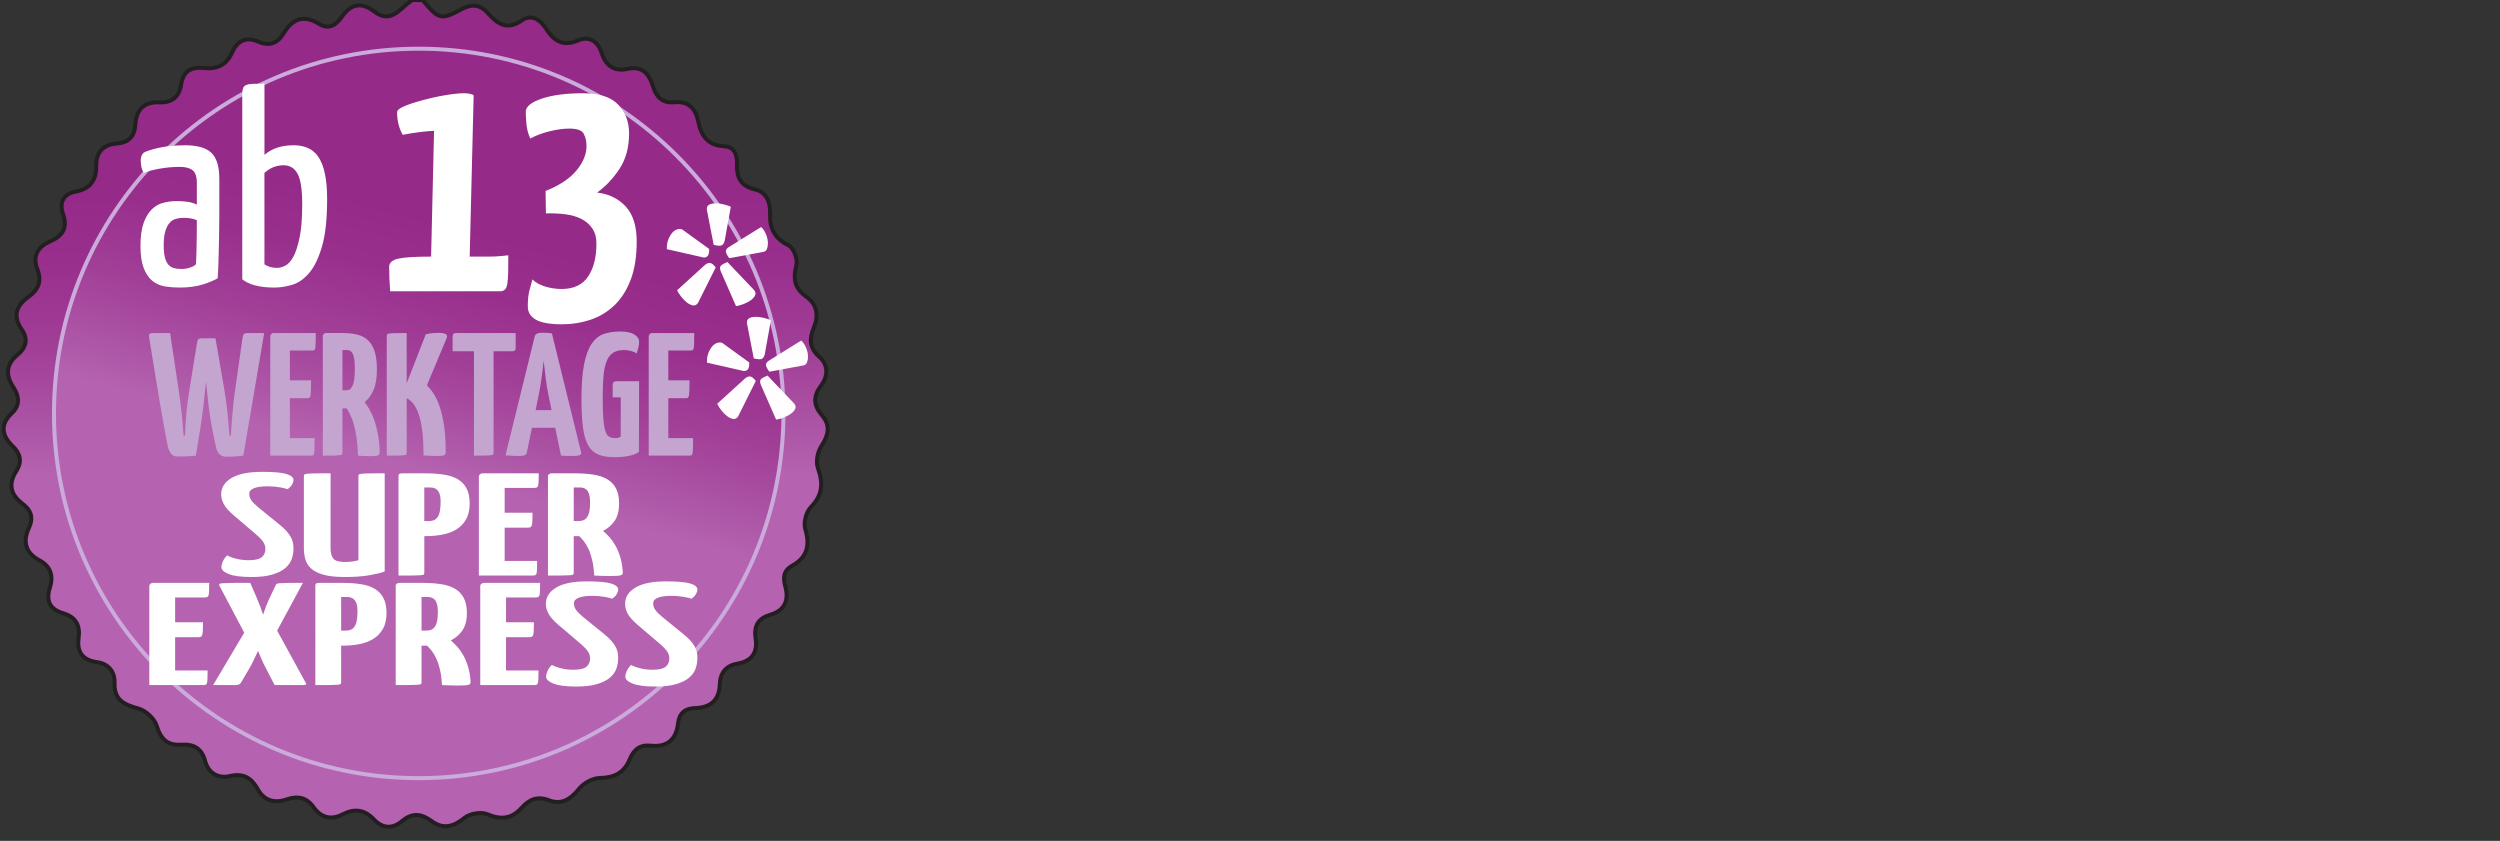<?xml version="1.0" encoding="utf-8"?>
<!-- Generator: Adobe Illustrator 16.0.3, SVG Export Plug-In . SVG Version: 6.00 Build 0)  -->
<!DOCTYPE svg PUBLIC "-//W3C//DTD SVG 1.1//EN" "http://www.w3.org/Graphics/SVG/1.1/DTD/svg11.dtd">
<svg version="1.1" id="Layer_1" xmlns="http://www.w3.org/2000/svg" xmlns:xlink="http://www.w3.org/1999/xlink" x="0px" y="0px"
	 width="311.809px" height="104.879px" viewBox="0 0 311.809 104.879" enable-background="new 0 0 311.809 104.879"
	 xml:space="preserve">
<rect x="0" y="0" width="311.809" height="104.879" fill="#333333" stroke="none"/>
<linearGradient id="SVGID_1_" gradientUnits="userSpaceOnUse" x1="193" y1="-1332.158" x2="193" y2="-1398.027" gradientTransform="matrix(1.565 0 0 -1.565 -250.274 -2085.321)">
	<stop  offset="0.242" style="stop-color:#962A89"/>
	<stop  offset="0.324" style="stop-color:#992F8D"/>
	<stop  offset="0.427" style="stop-color:#A13F97"/>
	<stop  offset="0.542" style="stop-color:#AF59A9"/>
	<stop  offset="0.581" style="stop-color:#B563B0"/>
</linearGradient>
<path fill="url(#SVGID_1_)" stroke="#231F20" stroke-width="0.5" stroke-miterlimit="10" d="M52.709,0.009
	c2.006,2.438,2.307,2.523,4.828,1.151c1.246-0.678,2.307-0.645,3.31,0.473c1.16,1.298,2.362,2.23,4.233,0.916
	c1.128-0.791,2.231-0.194,2.958,0.939c0.979,1.534,2.079,2.408,4.084,1.545c1.278-0.548,2.404,0.03,2.885,1.5
	c0.511,1.567,1.517,2.448,3.255,2.06c1.841-0.412,2.695,0.617,3.164,2.14c0.416,1.354,1.189,2.168,2.668,2.021
	c1.819-0.178,2.682,0.841,2.998,2.416c0.369,1.826,1.209,2.963,3.237,3.074c1.278,0.068,1.636,1.07,1.591,2.226
	c-0.063,1.618,0.428,2.739,2.224,3.151c1.505,0.344,1.95,1.651,1.903,3.051c-0.063,1.841,0.558,3.072,2.316,3.936
	c0.613,0.299,1.158,1.746,0.965,2.469c-0.451,1.698-0.224,2.891,1.232,3.928c1.367,0.972,1.571,2.373,0.945,3.854
	c-0.598,1.415-0.568,2.55,0.704,3.67c1.135,1.001,1.064,2.408,0.197,3.556c-1.007,1.332-0.956,2.487,0.089,3.689
	c1.158,1.334,0.816,2.526-0.073,3.905c-0.462,0.717-0.686,1.932-0.408,2.707c0.671,1.889,0.587,3.361-0.893,4.879
	c-0.584,0.596-0.922,1.932-0.685,2.723c0.619,2.041,0.221,3.529-1.608,4.555c-1.152,0.646-1.179,1.521-0.88,2.625
	c0.47,1.727-0.082,2.977-1.874,3.506c-1.503,0.445-2.08,1.387-1.835,2.945c0.266,1.682-0.406,2.816-2.166,3.129
	c-1.504,0.268-2.251,1.105-2.306,2.664c-0.067,1.904-1.161,2.846-3.038,2.902c-1.293,0.037-2.027,0.615-2.172,1.963
	c-0.219,1.99-1.396,2.936-3.373,2.727c-1.414-0.148-2.158,0.514-2.662,1.732c-0.68,1.645-1.906,2.279-3.734,2.301
	c-0.887,0.012-2.023,0.658-2.597,1.377c-1.036,1.291-2.173,1.996-3.714,1.404c-1.489-0.57-2.479-0.105-3.444,0.963
	c-1.206,1.336-2.544,1.512-4.269,0.77c-0.771-0.332-2.191-0.072-2.867,0.479c-1.387,1.133-2.662,1.412-4.077,0.375
	c-1.288-0.943-2.415-1.07-3.697,0.02c-1.163,0.988-2.419,0.914-3.487-0.221c-1.156-1.227-2.422-1.404-3.896-0.635
	c-1.438,0.75-2.695,0.414-3.615-0.869c-0.912-1.275-1.994-1.465-3.415-0.98c-1.452,0.494-2.763,0.15-3.544-1.256
	c-0.803-1.439-1.791-2.066-3.525-1.664c-1.422,0.328-2.651-0.381-3.04-1.83c-0.444-1.662-1.446-2.189-3.024-2.088
	c-1.707,0.113-2.529-0.701-3.041-2.371c-0.273-0.891-1.371-1.895-2.289-2.141c-1.8-0.49-3.033-1.078-2.961-3.217
	c0.049-1.416-0.801-2.373-2.192-2.568c-1.829-0.254-2.522-1.295-2.293-2.98c0.224-1.641-0.375-2.662-1.933-3.119
	c-1.651-0.488-2.168-1.564-1.656-3.152c0.493-1.535,0.097-2.711-1.332-3.471c-1.739-0.928-2.047-2.363-1.284-3.996
	c0.622-1.33,0.26-2.244-0.784-3.035c-1.511-1.143-1.816-2.461-0.767-4.1c0.733-1.143,0.509-2.148-0.49-3.115
	c-1.324-1.285-1.58-2.677-0.074-4.085c1.032-0.965,0.927-2.102,0.219-3.177c-1.028-1.561-0.991-2.89,0.526-4.142
	c1.011-0.834,1.326-1.904,0.495-3.094c-1.127-1.612-0.758-2.958,0.772-4.047c1.274-0.906,1.769-1.955,1.149-3.532
	c-0.593-1.513,0.023-2.726,1.484-3.364c1.626-0.711,2.375-1.643,1.719-3.523c-0.462-1.328,0.016-2.457,1.597-2.754
	c1.766-0.33,2.583-1.389,2.552-3.17c-0.033-1.745,0.885-2.705,2.584-2.83c1.52-0.112,2.21-0.925,2.303-2.36
	c0.12-1.919,1.098-2.856,3.049-2.772c1.563,0.066,2.447-0.742,2.669-2.259c0.239-1.639,1.271-2.18,2.772-2.022
	c1.697,0.18,2.883-0.344,3.611-2.011c0.594-1.359,1.729-1.943,3.211-1.281c1.375,0.615,2.424,0.219,3.16-1.003
	c1.117-1.855,2.518-2.401,4.45-1.199c1.22,0.759,2.099,0.13,2.794-0.847c1.166-1.636,2.408-1.981,4.133-0.668
	C48.873,3.104,49.99,0.842,51.467,0C51.883,0.009,52.295,0.009,52.709,0.009L52.709,0.009z M51.994,6.88
	C26.893,6.886,7.173,26.874,6.975,51.574C6.768,77.264,27.58,96.372,51.109,96.624c23.851,0.256,45.475-17.25,45.565-45.049
	C96.76,26.998,76.699,6.928,51.994,6.88z"/>
<linearGradient id="SVGID_2_" gradientUnits="userSpaceOnUse" x1="200.765" y1="-1337.022" x2="185.718" y2="-1393.176" gradientTransform="matrix(1.565 0 0 -1.565 -250.274 -2085.321)">
	<stop  offset="0.242" style="stop-color:#962A89"/>
	<stop  offset="0.324" style="stop-color:#992F8D"/>
	<stop  offset="0.427" style="stop-color:#A13F97"/>
	<stop  offset="0.542" style="stop-color:#AF59A9"/>
	<stop  offset="0.581" style="stop-color:#B563B0"/>
</linearGradient>
<circle fill="url(#SVGID_2_)" stroke="#CAABDB" stroke-width="0.5" stroke-miterlimit="10" cx="52.223" cy="51.564" r="45.491"/>
<path fill="none" d="M47.756,6.072h48.612v44.417H47.756V6.072z"/>
<g>
	<path fill="#FFFFFF" d="M50.226,16.817c-0.466-0.824-0.7-1.771-0.7-2.842c0-0.164,0.158-0.336,0.473-0.515
		c0.316-0.179,0.723-0.351,1.215-0.515c0.494-0.165,1.051-0.329,1.668-0.494c0.616-0.164,1.234-0.31,1.854-0.432
		c0.616-0.124,1.207-0.221,1.769-0.29c0.56-0.067,1.021-0.102,1.378-0.102c0.191,0,0.411,0.02,0.656,0.063
		c0.25,0.041,0.426,0.103,0.537,0.185l-0.494,20.13h2.306c0.299,0,0.61-0.006,0.925-0.02c0.316-0.015,0.582-0.035,0.803-0.063
		c0.275-0.027,0.536-0.055,0.783-0.082c0,0.88-0.008,1.604-0.02,2.182c-0.018,0.578-0.049,1.039-0.105,1.38
		c-0.055,0.345-0.16,0.583-0.309,0.72c-0.152,0.138-0.35,0.205-0.596,0.205H48.664c-0.084-1.014-0.125-2.03-0.125-3.046
		c0-0.521,0.393-0.866,1.174-1.03c0.782-0.164,2.133-0.247,4.055-0.247l0.37-15.685c-0.55,0.025-1.057,0.068-1.523,0.123
		c-0.466,0.057-0.878,0.109-1.233,0.166C50.965,16.691,50.581,16.763,50.226,16.817L50.226,16.817z M74.471,24.019
		c1.455,0.165,2.642,0.742,3.563,1.729c0.918,0.988,1.377,2.443,1.377,4.364c0,1.868-0.247,3.452-0.74,4.756
		c-0.494,1.304-1.166,2.366-2.018,3.19c-0.85,0.824-1.848,1.428-2.984,1.813c-1.139,0.383-2.34,0.576-3.602,0.576
		c-1.482,0-2.561-0.193-3.23-0.576c-0.675-0.385-1.008-0.935-1.008-1.646c0-0.797,0.066-1.463,0.203-1.998
		c0.138-0.535,0.262-0.994,0.371-1.379c0.383,0.385,0.914,0.68,1.586,0.887c0.673,0.205,1.365,0.308,2.078,0.308
		c1.48,0,2.575-0.515,3.273-1.544c0.699-1.029,1.049-2.408,1.049-4.137c0-0.742-0.17-1.366-0.516-1.873
		c-0.344-0.508-0.803-0.905-1.379-1.193s-1.248-0.48-2.016-0.578c-0.768-0.096-1.565-0.129-2.389-0.102l-0.041-2.801
		c1.729-0.686,3.012-1.537,3.848-2.551c0.838-1.015,1.258-2.03,1.258-3.047c0-0.602-0.117-1.117-0.354-1.543
		c-0.229-0.426-0.826-0.639-1.79-0.639c-0.714,0-1.523,0.109-2.43,0.328c-0.906,0.221-1.716,0.521-2.428,0.906v0.041
		c-0.275-0.603-0.438-1.227-0.495-1.873c-0.055-0.646-0.081-1.145-0.081-1.502c0-0.631,0.659-1.174,1.976-1.626
		c1.316-0.454,3.047-0.679,5.188-0.679c2.03,0,3.489,0.48,4.383,1.44c0.891,0.961,1.339,2.142,1.339,3.541
		c0,1.756-0.399,3.238-1.192,4.443C76.471,22.265,75.539,23.252,74.471,24.019L74.471,24.019z"/>
</g>
<path fill="none" d="M47.821,8.326h48.611v44.417H47.821V8.326z"/>
<g>
	<path fill="none" d="M18.462,40.775h71.013V61.1H18.462V40.775z"/>
	<g>
		<path fill="#C3A5D0" d="M18.614,42.174c-0.042-0.247-0.036-0.414,0.021-0.503c0.059-0.088,0.231-0.131,0.523-0.131h2.057
			l1.07,7.121c0.161,1.092,0.291,2.129,0.393,3.111c0.103,0.982,0.174,1.839,0.22,2.566h0.174c0.029-1.004,0.093-1.984,0.187-2.937
			c0.097-0.953,0.215-1.867,0.358-2.742l0.94-5.811c0.029-0.23,0.076-0.4,0.144-0.501c0.064-0.101,0.214-0.153,0.447-0.153h1.727
			l1.113,6.467c0.188,1.092,0.328,2.129,0.416,3.111c0.088,0.98,0.161,1.837,0.219,2.564h0.174c0.017-0.391,0.039-0.824,0.077-1.299
			c0.036-0.472,0.077-0.955,0.12-1.453c0.043-0.492,0.092-0.988,0.143-1.484c0.052-0.494,0.111-0.975,0.187-1.439l0.916-6.467
			c0.029-0.232,0.082-0.4,0.153-0.502c0.073-0.102,0.22-0.152,0.438-0.152h2.12l-2.601,15.289c-0.246,0.029-0.454,0.049-0.623,0.064
			c-0.166,0.016-0.321,0.031-0.469,0.045c-0.146,0.018-0.298,0.021-0.459,0.021h-0.59c-0.377,0-0.67-0.117-0.874-0.359
			c-0.205-0.24-0.351-0.578-0.437-1.014l-0.48-2.361c-0.074-0.39-0.146-0.82-0.219-1.287c-0.076-0.465-0.141-0.943-0.197-1.441
			c-0.059-0.496-0.113-0.988-0.163-1.484c-0.052-0.494-0.099-0.959-0.143-1.396c-0.044,0.438-0.093,0.902-0.144,1.396
			c-0.05,0.496-0.104,0.99-0.163,1.484c-0.058,0.496-0.119,0.979-0.185,1.441c-0.067,0.467-0.128,0.896-0.188,1.287l-0.59,3.605
			c-0.219,0.027-0.412,0.045-0.578,0.055c-0.167,0.006-0.339,0.016-0.513,0.033c-0.175,0.012-0.36,0.018-0.558,0.018H22.09
			c-0.334,0-0.596-0.131-0.785-0.391c-0.188-0.264-0.319-0.584-0.393-0.959c-0.09-0.439-0.189-0.969-0.306-1.598
			c-0.117-0.623-0.236-1.289-0.36-1.996c-0.123-0.705-0.252-1.441-0.382-2.205c-0.132-0.766-0.255-1.51-0.37-2.238
			C19.21,45.845,18.921,44.052,18.614,42.174L18.614,42.174z M39.237,54.643c0,0.512-0.004,0.912-0.013,1.203
			c-0.007,0.291-0.021,0.51-0.043,0.654c-0.02,0.145-0.064,0.234-0.131,0.271c-0.065,0.037-0.147,0.055-0.251,0.055h-5.091V41.976
			c0-0.086,0.023-0.159,0.066-0.219c0.028-0.059,0.067-0.107,0.12-0.153c0.05-0.044,0.135-0.065,0.251-0.065h5.243
			c0,0.494-0.006,0.885-0.014,1.17c-0.006,0.283-0.021,0.5-0.041,0.654c-0.021,0.152-0.066,0.252-0.133,0.293
			c-0.064,0.043-0.148,0.066-0.25,0.066h-2.794v3.713h2.642c0,0.467-0.003,0.84-0.011,1.125s-0.023,0.512-0.044,0.68
			c-0.022,0.164-0.063,0.279-0.119,0.338c-0.06,0.059-0.14,0.088-0.241,0.088h-2.227v4.98L39.237,54.643L39.237,54.643
			L39.237,54.643z M42.751,41.54c0.687,0,1.292,0.064,1.824,0.197c0.531,0.131,0.975,0.367,1.334,0.711
			c0.355,0.34,0.629,0.803,0.818,1.387c0.188,0.584,0.282,1.317,0.282,2.206c0,1.092-0.143,1.96-0.424,2.609
			c-0.285,0.648-0.652,1.146-1.104,1.498c0.174,0.23,0.366,0.527,0.579,0.885c0.211,0.355,0.407,0.785,0.59,1.287
			c0.182,0.502,0.339,1.087,0.47,1.757c0.13,0.67,0.211,1.428,0.239,2.27c0,0.104-0.012,0.191-0.032,0.268
			c-0.022,0.068-0.077,0.127-0.163,0.17c-0.087,0.043-0.214,0.072-0.382,0.09c-0.166,0.016-0.396,0.018-0.688,0.018
			c-0.424,0-0.9-0.018-1.44-0.063c-0.029-0.848-0.091-1.594-0.187-2.252c-0.095-0.654-0.213-1.215-0.35-1.689
			c-0.139-0.475-0.289-0.869-0.448-1.189s-0.306-0.576-0.437-0.766h-0.524v5.457c0,0.117-0.015,0.205-0.042,0.266
			c-0.031,0.057-0.121,0.098-0.274,0.117c-0.152,0.021-0.396,0.035-0.731,0.047c-0.335,0.006-0.802,0.01-1.397,0.01V41.975
			c-0.016-0.086,0-0.16,0.043-0.22c0.058-0.143,0.188-0.219,0.394-0.219h2.051V41.54L42.751,41.54z M44.259,45.91
			c0-0.787-0.076-1.357-0.229-1.715c-0.153-0.358-0.397-0.534-0.732-0.534h-0.59v5.021h0.438c0.174,0,0.326-0.033,0.458-0.107
			c0.132-0.072,0.247-0.215,0.352-0.426c0.104-0.211,0.178-0.494,0.229-0.851C44.235,46.939,44.259,46.476,44.259,45.91z
			 M48.237,41.976c0-0.102,0.014-0.186,0.042-0.252c0.029-0.064,0.12-0.107,0.273-0.13c0.152-0.022,0.396-0.036,0.73-0.044
			c0.336-0.008,0.814-0.012,1.442-0.012v6.27l2.382-6.115c0.293-0.072,0.573-0.121,0.854-0.143c0.275-0.021,0.515-0.033,0.719-0.033
			c0.86,0,1.208,0.204,1.05,0.613l-2.491,5.941c0.802,0.742,1.396,1.824,1.78,3.242c0.386,1.42,0.577,3.105,0.577,5.056
			c0,0.205-0.063,0.338-0.184,0.404c-0.124,0.064-0.406,0.1-0.841,0.1c-0.555,0-1.139-0.021-1.749-0.066
			c0-0.666-0.02-1.324-0.054-1.967c-0.035-0.639-0.104-1.25-0.209-1.834c-0.102-0.58-0.245-1.115-0.436-1.603
			s-0.436-0.906-0.744-1.256c-0.219-0.221-0.436-0.381-0.654-0.48v6.724c0,0.119-0.016,0.205-0.044,0.264
			c-0.03,0.057-0.119,0.098-0.273,0.121c-0.152,0.021-0.396,0.035-0.73,0.043c-0.335,0.006-0.814,0.01-1.44,0.01V41.976
			L48.237,41.976z M61.56,43.812v12.58c0,0.119-0.016,0.205-0.045,0.264c-0.028,0.057-0.118,0.098-0.272,0.121
			c-0.152,0.021-0.396,0.035-0.73,0.043c-0.336,0.006-0.803,0.01-1.399,0.01V43.812h-2.664v-1.836c0-0.291,0.145-0.438,0.438-0.438
			h7.427v1.836c0,0.175-0.033,0.291-0.099,0.351c-0.065,0.058-0.178,0.087-0.34,0.087H61.56z M69.25,53.356h-2.906l-0.633,3.055
			c-0.015,0.078-0.035,0.143-0.065,0.199c-0.028,0.059-0.078,0.104-0.152,0.141s-0.18,0.068-0.318,0.086
			c-0.139,0.023-0.332,0.033-0.578,0.033c-0.162,0-0.387-0.01-0.678-0.021c-0.293-0.012-0.584-0.035-0.873-0.063l3.646-14.832
			c0.059-0.306,0.385-0.459,0.983-0.459c0.203,0,0.409,0.008,0.613,0.021c0.203,0.016,0.385,0.038,0.546,0.064l3.648,14.853
			c0.027,0.145-0.021,0.256-0.155,0.326c-0.131,0.074-0.442,0.109-0.938,0.109h-0.592c-0.233,0-0.508-0.016-0.83-0.045L69.25,53.356
			z M66.802,51.151h1.988l-0.415-2.031c-0.116-0.584-0.224-1.24-0.315-1.976c-0.096-0.736-0.18-1.453-0.253-2.152
			c-0.072,0.699-0.16,1.416-0.261,2.152c-0.102,0.734-0.213,1.394-0.329,1.976L66.802,51.151L66.802,51.151z M77.332,41.344
			c0.785,0,1.381,0.125,1.779,0.37c0.399,0.248,0.6,0.539,0.6,0.875c0,0.291-0.033,0.561-0.099,0.808
			c-0.065,0.249-0.136,0.479-0.208,0.699c-0.16-0.131-0.384-0.235-0.679-0.317c-0.293-0.08-0.582-0.119-0.873-0.119
			c-0.555,0-1.008,0.105-1.354,0.315c-0.349,0.21-0.62,0.554-0.819,1.027c-0.194,0.475-0.33,1.076-0.404,1.813
			c-0.071,0.736-0.106,1.628-0.106,2.675c0,1.123,0.023,2.018,0.077,2.688c0.05,0.67,0.136,1.191,0.251,1.56
			c0.117,0.373,0.276,0.617,0.481,0.734c0.201,0.111,0.449,0.17,0.742,0.17c0.221,0,0.379-0.02,0.48-0.063
			c0.101-0.045,0.174-0.09,0.22-0.131v-4.894h-1.005v-1.572c0-0.291,0.174-0.436,0.524-0.436h2.772l-0.021,8.824
			c-0.35,0.229-0.782,0.398-1.301,0.5c-0.516,0.1-1.088,0.152-1.714,0.152c-0.829,0-1.511-0.105-2.042-0.326
			c-0.532-0.223-0.955-0.602-1.269-1.146c-0.313-0.549-0.532-1.291-0.654-2.238c-0.126-0.947-0.187-2.154-0.187-3.626
			c0-1.76,0.108-3.185,0.327-4.269c0.221-1.086,0.529-1.93,0.939-2.536c0.407-0.602,0.91-1.01,1.506-1.223
			C75.898,41.448,76.574,41.344,77.332,41.344L77.332,41.344z M86.441,54.643c0,0.512-0.006,0.912-0.014,1.203
			s-0.02,0.51-0.043,0.654c-0.021,0.145-0.065,0.234-0.133,0.271c-0.063,0.037-0.147,0.055-0.25,0.055h-5.09V41.976
			c0-0.086,0.022-0.159,0.064-0.219c0.029-0.059,0.07-0.107,0.12-0.153c0.052-0.044,0.136-0.065,0.25-0.065h5.244
			c0,0.494-0.004,0.885-0.012,1.17c-0.006,0.283-0.021,0.5-0.043,0.654c-0.021,0.152-0.065,0.252-0.131,0.293
			c-0.067,0.045-0.15,0.066-0.252,0.066h-2.796v3.713H86c0,0.467-0.004,0.84-0.014,1.125c-0.006,0.285-0.021,0.512-0.043,0.68
			c-0.021,0.166-0.062,0.279-0.12,0.338s-0.139,0.088-0.239,0.088h-2.229v4.98L86.441,54.643L86.441,54.643z"/>
	</g>
</g>
<g>
	<g>
		<path fill="#FFFFFF" d="M17.553,19.997c0-0.185,0.03-0.361,0.086-0.53c0.057-0.171,0.153-0.313,0.291-0.427
			c0.294-0.182,0.909-0.379,1.843-0.596c0.933-0.216,2.049-0.326,3.343-0.326c1.479,0,2.557,0.307,3.228,0.922
			c0.67,0.617,1.008,1.697,1.008,3.242v4.762c0,0.99-0.012,1.945-0.035,2.865c-0.023,0.924-0.046,1.791-0.067,2.612
			c-0.021,0.817-0.056,1.548-0.103,2.183c-0.455,0.273-1.082,0.535-1.881,0.785c-0.796,0.25-1.751,0.375-2.863,0.375
			c-0.616,0-1.217-0.047-1.81-0.137c-0.594-0.094-1.113-0.316-1.569-0.682c-0.455-0.364-0.821-0.895-1.093-1.588
			c-0.273-0.692-0.41-1.621-0.41-2.781c0-1.184,0.132-2.139,0.392-2.866c0.263-0.728,0.603-1.296,1.022-1.707
			c0.423-0.409,0.906-0.683,1.451-0.819c0.545-0.138,1.104-0.205,1.673-0.205c0.388,0,0.814,0.031,1.281,0.086
			c0.467,0.057,0.87,0.177,1.21,0.356v-2.696c0-0.795-0.182-1.33-0.544-1.603c-0.365-0.274-0.889-0.408-1.571-0.408
			c-0.865,0-1.705,0.074-2.527,0.222c-0.818,0.146-1.479,0.326-1.979,0.53c-0.161-0.274-0.263-0.551-0.309-0.835
			C17.575,20.444,17.553,20.202,17.553,19.997L17.553,19.997z M24.549,27.471c-0.229-0.114-0.489-0.192-0.784-0.238
			c-0.297-0.046-0.57-0.067-0.82-0.067c-0.341,0-0.666,0.041-0.973,0.123c-0.309,0.076-0.574,0.242-0.804,0.492
			c-0.229,0.25-0.41,0.596-0.544,1.041c-0.141,0.443-0.207,1.043-0.207,1.793c0,0.614,0.051,1.113,0.152,1.5
			c0.102,0.389,0.249,0.688,0.441,0.905c0.193,0.216,0.43,0.356,0.703,0.427c0.271,0.068,0.58,0.102,0.919,0.102
			c0.389,0,0.744-0.055,1.076-0.172c0.33-0.113,0.574-0.25,0.733-0.41c0.022-0.274,0.04-0.631,0.049-1.075
			c0.011-0.442,0.022-0.917,0.034-1.416c0.013-0.499,0.02-1.013,0.02-1.537C24.546,28.415,24.549,27.929,24.549,27.471
			L24.549,27.471z M30.216,11.735c0-0.318,0.035-0.568,0.104-0.752c0.065-0.181,0.206-0.311,0.411-0.391
			c0.206-0.079,0.488-0.126,0.853-0.137c0.363-0.012,0.828-0.019,1.4-0.019v8.874c0.455-0.386,0.978-0.68,1.57-0.885
			c0.592-0.204,1.285-0.307,2.081-0.307c0.684,0,1.287,0.119,1.81,0.358c0.521,0.237,0.955,0.623,1.298,1.146
			c0.339,0.522,0.604,1.209,0.785,2.064c0.181,0.854,0.272,1.905,0.272,3.155c0,2.456-0.211,4.416-0.631,5.87
			c-0.422,1.457-0.956,2.566-1.603,3.328c-0.648,0.763-1.36,1.258-2.133,1.486c-0.774,0.227-1.513,0.34-2.219,0.34
			c-1.798,0-3.13-0.34-3.997-1.023V11.735H30.216z M32.981,32.967c0.157,0.112,0.369,0.215,0.631,0.306
			c0.26,0.092,0.584,0.137,0.972,0.137c0.297,0,0.626-0.09,0.99-0.273c0.365-0.18,0.702-0.553,1.007-1.109
			c0.309-0.557,0.569-1.359,0.788-2.406c0.215-1.045,0.324-2.434,0.324-4.164c0-1.819-0.193-3.082-0.581-3.789
			c-0.389-0.705-0.969-1.057-1.74-1.057c-0.889,0-1.688,0.318-2.391,0.956V32.967L32.981,32.967L32.981,32.967z"/>
	</g>
</g>
<g>
	<path fill="#FFFDFD" d="M88.448,31.05c0.02,0.488-0.064,0.803-0.254,0.943c-0.188,0.143-0.412,0.166-0.677,0.069l-4.34-0.985
		c-0.02-0.47,0.043-0.877,0.185-1.226c0.141-0.351,0.311-0.629,0.506-0.847c0.197-0.217,0.41-0.354,0.637-0.407
		c0.226-0.06,0.422-0.047,0.592,0.026L88.448,31.05z M87.885,33.079c0.226-0.207,0.445-0.301,0.662-0.283
		c0.217,0.02,0.455,0.207,0.719,0.564l-2.196,4.395c-0.17,0.264-0.377,0.377-0.621,0.34c-0.244-0.039-0.492-0.15-0.746-0.34
		c-0.254-0.188-0.492-0.426-0.719-0.719c-0.228-0.291-0.404-0.566-0.535-0.832L87.885,33.079z M90.393,29.979
		c-0.057,0.281-0.163,0.479-0.323,0.593c-0.16,0.112-0.513,0.104-1.058-0.029l-0.846-4.367c-0.037-0.318,0.057-0.535,0.281-0.648
		c0.227-0.113,0.498-0.168,0.815-0.168c0.32,0,0.648,0.041,0.986,0.125c0.34,0.086,0.639,0.184,0.902,0.297L90.393,29.979z
		 M89.885,33.811c-0.094-0.265-0.104-0.465-0.026-0.604c0.073-0.142,0.366-0.314,0.873-0.521l3.325,3.496
		c0.188,0.225,0.226,0.449,0.113,0.676c-0.113,0.225-0.297,0.428-0.551,0.605c-0.254,0.177-0.551,0.334-0.889,0.465
		c-0.339,0.131-0.646,0.217-0.931,0.254L89.885,33.811z M94.93,28.316c0.265,0.244,0.47,0.554,0.619,0.931
		c0.15,0.375,0.228,0.742,0.228,1.1c0,0.262-0.043,0.498-0.127,0.705s-0.229,0.328-0.438,0.365l-4.254,0.789
		c-0.32-0.433-0.463-0.742-0.424-0.93c0.037-0.189,0.188-0.357,0.451-0.509L94.93,28.316z"/>
</g>
<g>
	<path fill="#FFFDFD" d="M93.448,45.206c0.02,0.488-0.064,0.805-0.254,0.942c-0.188,0.144-0.412,0.166-0.677,0.07l-4.34-0.986
		c-0.02-0.469,0.043-0.877,0.185-1.225c0.141-0.349,0.311-0.632,0.506-0.847c0.197-0.217,0.41-0.354,0.637-0.408
		c0.226-0.057,0.422-0.047,0.592,0.027L93.448,45.206z M92.885,47.237c0.226-0.207,0.445-0.302,0.662-0.283
		c0.217,0.02,0.455,0.207,0.719,0.563l-2.196,4.396c-0.17,0.266-0.377,0.377-0.621,0.338c-0.244-0.037-0.492-0.148-0.746-0.338
		s-0.492-0.428-0.719-0.719c-0.228-0.291-0.404-0.568-0.535-0.832L92.885,47.237z M95.393,44.138
		c-0.057,0.279-0.163,0.479-0.323,0.592c-0.16,0.111-0.513,0.104-1.058-0.029l-0.846-4.369c-0.037-0.317,0.057-0.535,0.281-0.646
		c0.227-0.112,0.498-0.17,0.815-0.17c0.32,0,0.648,0.043,0.986,0.127c0.34,0.084,0.639,0.185,0.902,0.295L95.393,44.138z
		 M94.885,47.97c-0.094-0.266-0.104-0.467-0.026-0.605c0.073-0.143,0.366-0.313,0.873-0.521l3.325,3.493
		c0.188,0.225,0.226,0.451,0.113,0.676c-0.113,0.229-0.297,0.428-0.551,0.605s-0.551,0.334-0.889,0.465
		c-0.339,0.133-0.646,0.217-0.931,0.254L94.885,47.97z M99.93,42.474c0.265,0.244,0.47,0.555,0.619,0.93
		c0.15,0.377,0.228,0.744,0.228,1.1c0,0.265-0.043,0.498-0.127,0.705s-0.229,0.328-0.438,0.365l-4.254,0.789
		c-0.32-0.432-0.463-0.74-0.424-0.93c0.037-0.189,0.188-0.355,0.451-0.506L99.93,42.474z"/>
</g>
<g>
	<path fill="#FFFFFF" d="M32.699,58.85c1.455,0,2.47,0.092,3.044,0.273c0.574,0.184,0.862,0.432,0.862,0.748
		c0,0.17-0.058,0.355-0.172,0.555c-0.115,0.201-0.307,0.398-0.575,0.592c-0.153-0.072-0.469-0.15-0.948-0.236
		c-0.479-0.084-0.996-0.127-1.551-0.127c-0.709,0-1.264,0.076-1.666,0.227c-0.402,0.152-0.603,0.387-0.603,0.701
		c0,0.281,0.076,0.539,0.229,0.775s0.421,0.52,0.804,0.846l2.757,2.242c0.345,0.279,0.627,0.543,0.848,0.791
		c0.22,0.25,0.397,0.492,0.531,0.729c0.134,0.238,0.225,0.475,0.273,0.711c0.047,0.236,0.072,0.482,0.072,0.738
		c0,0.461-0.077,0.904-0.23,1.33c-0.153,0.424-0.426,0.801-0.818,1.129c-0.393,0.328-0.929,0.592-1.608,0.793
		c-0.68,0.199-1.537,0.301-2.571,0.301c-1.302,0-2.255-0.125-2.858-0.375c-0.603-0.248-0.905-0.531-0.905-0.846
		c0-0.207,0.058-0.443,0.172-0.711s0.297-0.521,0.546-0.766c0.306,0.17,0.699,0.313,1.177,0.428
		c0.479,0.117,0.977,0.174,1.494,0.174c0.804,0,1.354-0.127,1.652-0.383c0.296-0.254,0.445-0.594,0.445-1.02
		c0-0.316-0.091-0.611-0.272-0.883c-0.183-0.273-0.522-0.623-1.02-1.049l-2.614-2.223c-0.326-0.279-0.594-0.537-0.804-0.773
		c-0.211-0.236-0.373-0.465-0.488-0.684c-0.115-0.219-0.196-0.424-0.244-0.619c-0.048-0.193-0.072-0.395-0.072-0.602
		c0-0.824,0.426-1.496,1.278-2.012C29.716,59.11,30.994,58.85,32.699,58.85z"/>
	<path fill="#FFFFFF" d="M41.229,68.36c0,0.596,0.115,1.031,0.345,1.311s0.718,0.42,1.465,0.42c0.325,0,0.636-0.021,0.934-0.064
		c0.296-0.041,0.541-0.094,0.732-0.154V59.417c0-0.098,0.019-0.17,0.057-0.219c0.038-0.049,0.158-0.086,0.359-0.109
		c0.201-0.025,0.521-0.039,0.962-0.047c0.44-0.006,1.072-0.008,1.896-0.008v12.24c-0.344,0.146-0.948,0.299-1.809,0.455
		c-0.862,0.158-1.906,0.238-3.131,0.238c-1.13,0-2.035-0.098-2.714-0.293c-0.68-0.193-1.197-0.457-1.551-0.791
		c-0.354-0.334-0.589-0.723-0.704-1.166c-0.115-0.443-0.172-0.92-0.172-1.43v-8.871c0-0.098,0.019-0.17,0.057-0.219
		c0.038-0.049,0.158-0.086,0.359-0.109c0.201-0.025,0.526-0.039,0.977-0.047c0.45-0.006,1.096-0.008,1.938-0.008V68.36z"/>
	<path fill="#FFFFFF" d="M49.702,59.397c0-0.133,0.033-0.227,0.101-0.281c0.067-0.055,0.225-0.082,0.474-0.082h2.7
		c0.9,0,1.699,0.055,2.398,0.164c0.699,0.109,1.283,0.307,1.752,0.592s0.828,0.67,1.077,1.156c0.249,0.486,0.374,1.1,0.374,1.84
		c0,0.826-0.158,1.502-0.474,2.031c-0.316,0.527-0.732,0.943-1.249,1.248c-0.517,0.303-1.102,0.512-1.752,0.629
		c-0.651,0.115-1.312,0.172-1.981,0.172h-0.201v4.555c0,0.098-0.02,0.17-0.058,0.219c-0.039,0.049-0.158,0.082-0.359,0.1
		s-0.517,0.031-0.948,0.037c-0.431,0.006-1.048,0.008-1.853,0.008V59.397z M54.958,62.53c0-1.152-0.421-1.73-1.264-1.73h-0.775
		v4.189h0.574c0.23,0,0.431-0.033,0.604-0.1s0.325-0.188,0.459-0.363c0.134-0.176,0.234-0.426,0.301-0.748
		C54.924,63.458,54.958,63.042,54.958,62.53z"/>
	<path fill="#FFFFFF" d="M66.993,69.963c0,0.424-0.005,0.758-0.015,1.002c-0.01,0.242-0.028,0.424-0.057,0.545
		c-0.029,0.123-0.087,0.197-0.173,0.229c-0.087,0.031-0.196,0.045-0.331,0.045h-6.691V59.397c0-0.072,0.029-0.133,0.086-0.182
		c0.038-0.049,0.091-0.092,0.158-0.127c0.066-0.037,0.177-0.055,0.33-0.055h6.894c0,0.412-0.005,0.736-0.015,0.975
		c-0.01,0.236-0.029,0.418-0.057,0.545c-0.029,0.129-0.087,0.211-0.173,0.246c-0.087,0.037-0.196,0.055-0.331,0.055h-3.676v3.098
		h3.475c0,0.389-0.004,0.701-0.014,0.938s-0.029,0.426-0.058,0.564c-0.028,0.141-0.081,0.234-0.157,0.283
		c-0.077,0.049-0.183,0.072-0.316,0.072h-2.93v4.154H66.993z"/>
	<path fill="#FFFFFF" d="M71.617,59.034c0.899,0,1.699,0.055,2.398,0.164c0.698,0.109,1.282,0.307,1.752,0.592
		c0.469,0.285,0.828,0.67,1.076,1.156c0.249,0.486,0.374,1.1,0.374,1.84c0,0.91-0.187,1.637-0.56,2.176
		c-0.374,0.541-0.857,0.957-1.451,1.248c0.23,0.195,0.483,0.441,0.762,0.738c0.277,0.299,0.535,0.656,0.775,1.074
		c0.238,0.42,0.445,0.908,0.617,1.467s0.277,1.191,0.316,1.895c0,0.086-0.015,0.158-0.043,0.219
		c-0.029,0.061-0.102,0.109-0.216,0.146c-0.115,0.035-0.282,0.061-0.503,0.072s-0.521,0.018-0.904,0.018
		c-0.556,0-1.188-0.018-1.896-0.055c-0.038-0.703-0.119-1.33-0.244-1.875c-0.124-0.547-0.277-1.018-0.459-1.412
		s-0.379-0.727-0.589-0.992c-0.211-0.268-0.401-0.48-0.574-0.639h-0.689v4.555c0,0.098-0.02,0.17-0.058,0.219
		c-0.039,0.049-0.158,0.082-0.359,0.1s-0.521,0.031-0.962,0.037s-1.054,0.008-1.838,0.008V59.397c-0.02-0.072,0-0.133,0.058-0.182
		c0.076-0.121,0.248-0.182,0.517-0.182H71.617z M73.598,62.676c0-0.656-0.101-1.133-0.302-1.43s-0.521-0.447-0.962-0.447h-0.775
		v4.189h0.574c0.229,0,0.431-0.029,0.604-0.09s0.325-0.18,0.46-0.355c0.133-0.176,0.234-0.412,0.301-0.711
		C73.564,63.536,73.598,63.151,73.598,62.676z"/>
	<path fill="#FFFFFF" d="M25.892,83.625c0,0.424-0.005,0.758-0.015,1.002c-0.01,0.242-0.028,0.424-0.057,0.545
		c-0.029,0.123-0.086,0.197-0.172,0.229c-0.086,0.031-0.197,0.045-0.331,0.045h-6.692V73.059c0-0.072,0.029-0.133,0.086-0.182
		c0.038-0.049,0.091-0.092,0.158-0.127c0.067-0.037,0.177-0.055,0.33-0.055h6.894c0,0.412-0.005,0.736-0.015,0.975
		c-0.01,0.236-0.029,0.418-0.057,0.545c-0.029,0.129-0.086,0.211-0.172,0.246c-0.086,0.037-0.197,0.055-0.331,0.055h-3.676v3.098
		h3.475c0,0.389-0.005,0.701-0.014,0.938c-0.01,0.236-0.029,0.426-0.058,0.564c-0.028,0.141-0.082,0.234-0.158,0.283
		c-0.077,0.049-0.182,0.072-0.316,0.072h-2.93v4.154H25.892z"/>
	<path fill="#FFFFFF" d="M34.565,78.651l3.562,6.504c0.153,0.195,0.047,0.291-0.316,0.291H34.25l-1.091-2.113
		c-0.191-0.352-0.369-0.719-0.531-1.102c-0.163-0.383-0.312-0.73-0.445-1.047c-0.153,0.316-0.316,0.662-0.488,1.037
		c-0.172,0.377-0.364,0.748-0.574,1.111l-1.092,1.859c-0.096,0.098-0.187,0.164-0.272,0.199c-0.086,0.037-0.215,0.055-0.388,0.055
		h-2.786l3.877-6.539l-3.102-5.865c-0.039-0.084-0.039-0.152,0-0.201c0.038-0.047,0.187-0.082,0.445-0.1
		c0.258-0.018,0.656-0.029,1.192-0.037c0.536-0.006,1.273-0.008,2.211-0.008l0.833,1.912c0.153,0.352,0.297,0.711,0.431,1.074
		c0.134,0.365,0.249,0.693,0.345,0.984c0.096-0.303,0.21-0.631,0.345-0.984c0.134-0.352,0.287-0.709,0.459-1.074l0.747-1.584
		c0.038-0.086,0.081-0.148,0.129-0.191s0.182-0.074,0.402-0.092c0.22-0.018,0.55-0.029,0.991-0.037
		c0.44-0.006,1.072-0.008,1.896-0.008L34.565,78.651z"/>
	<path fill="#FFFFFF" d="M39.333,73.059c0-0.133,0.033-0.227,0.101-0.281c0.067-0.055,0.225-0.082,0.474-0.082h2.7
		c0.9,0,1.699,0.055,2.398,0.164c0.699,0.109,1.283,0.307,1.752,0.592s0.828,0.67,1.077,1.156c0.249,0.486,0.374,1.1,0.374,1.84
		c0,0.826-0.158,1.502-0.474,2.031c-0.316,0.527-0.732,0.943-1.249,1.248c-0.517,0.303-1.102,0.512-1.752,0.629
		c-0.651,0.115-1.312,0.172-1.981,0.172H42.55v4.555c0,0.098-0.02,0.17-0.058,0.219c-0.039,0.049-0.158,0.082-0.359,0.1
		s-0.517,0.031-0.948,0.037c-0.431,0.006-1.048,0.008-1.853,0.008V73.059z M44.589,76.192c0-1.152-0.421-1.73-1.264-1.73H42.55
		v4.189h0.574c0.23,0,0.431-0.033,0.604-0.1s0.325-0.188,0.459-0.363c0.134-0.176,0.234-0.426,0.301-0.748
		C44.556,77.12,44.589,76.704,44.589,76.192z"/>
	<path fill="#FFFFFF" d="M52.631,72.696c0.9,0,1.699,0.055,2.398,0.164c0.699,0.109,1.283,0.307,1.752,0.592s0.828,0.67,1.077,1.156
		c0.249,0.486,0.374,1.1,0.374,1.84c0,0.91-0.187,1.637-0.56,2.176c-0.374,0.541-0.857,0.957-1.451,1.248
		c0.23,0.195,0.483,0.441,0.761,0.738c0.277,0.299,0.536,0.656,0.775,1.074c0.239,0.42,0.445,0.908,0.618,1.467
		s0.277,1.191,0.316,1.895c0,0.086-0.014,0.158-0.043,0.219s-0.101,0.109-0.215,0.146c-0.115,0.035-0.283,0.061-0.503,0.072
		S57.409,85.5,57.026,85.5c-0.555,0-1.188-0.018-1.896-0.055c-0.039-0.703-0.12-1.33-0.244-1.875
		c-0.125-0.547-0.278-1.018-0.459-1.412c-0.182-0.395-0.378-0.727-0.589-0.992c-0.211-0.268-0.402-0.48-0.574-0.639h-0.689v4.555
		c0,0.098-0.02,0.17-0.058,0.219c-0.039,0.049-0.158,0.082-0.359,0.1s-0.522,0.031-0.962,0.037s-1.053,0.008-1.838,0.008V73.059
		c-0.02-0.072,0-0.133,0.057-0.182c0.077-0.121,0.249-0.182,0.517-0.182H52.631z M54.613,76.338c0-0.656-0.101-1.133-0.301-1.43
		c-0.201-0.297-0.522-0.447-0.962-0.447h-0.775v4.189h0.574c0.23,0,0.431-0.029,0.604-0.09s0.325-0.18,0.459-0.355
		c0.134-0.176,0.234-0.412,0.301-0.711C54.58,77.198,54.613,76.813,54.613,76.338z"/>
	<path fill="#FFFFFF" d="M67.165,83.625c0,0.424-0.005,0.758-0.015,1.002c-0.01,0.242-0.028,0.424-0.057,0.545
		c-0.029,0.123-0.087,0.197-0.173,0.229c-0.087,0.031-0.196,0.045-0.331,0.045h-6.691V73.059c0-0.072,0.029-0.133,0.086-0.182
		c0.038-0.049,0.091-0.092,0.158-0.127c0.066-0.037,0.177-0.055,0.33-0.055h6.894c0,0.412-0.005,0.736-0.015,0.975
		c-0.01,0.236-0.029,0.418-0.057,0.545c-0.029,0.129-0.087,0.211-0.173,0.246c-0.087,0.037-0.196,0.055-0.331,0.055h-3.676v3.098
		h3.475c0,0.389-0.004,0.701-0.014,0.938s-0.029,0.426-0.058,0.564c-0.028,0.141-0.081,0.234-0.157,0.283
		c-0.077,0.049-0.183,0.072-0.316,0.072h-2.93v4.154H67.165z"/>
	<path fill="#FFFFFF" d="M73.196,72.512c1.455,0,2.47,0.092,3.044,0.273c0.574,0.184,0.862,0.432,0.862,0.748
		c0,0.17-0.058,0.355-0.173,0.555c-0.115,0.201-0.307,0.398-0.574,0.592c-0.153-0.072-0.469-0.15-0.947-0.236
		c-0.479-0.084-0.996-0.127-1.551-0.127c-0.709,0-1.264,0.076-1.666,0.227c-0.402,0.152-0.604,0.387-0.604,0.701
		c0,0.281,0.076,0.539,0.229,0.775s0.421,0.52,0.804,0.846l2.758,2.242c0.345,0.279,0.627,0.543,0.848,0.791
		c0.22,0.25,0.396,0.492,0.531,0.729c0.134,0.238,0.225,0.475,0.273,0.711c0.047,0.236,0.071,0.482,0.071,0.738
		c0,0.461-0.077,0.904-0.229,1.33c-0.154,0.424-0.427,0.801-0.818,1.129c-0.394,0.328-0.93,0.592-1.609,0.793
		c-0.68,0.199-1.536,0.301-2.57,0.301c-1.303,0-2.255-0.125-2.857-0.375c-0.604-0.248-0.905-0.531-0.905-0.846
		c0-0.207,0.058-0.443,0.173-0.711c0.114-0.268,0.297-0.521,0.545-0.766c0.307,0.17,0.699,0.313,1.178,0.428
		c0.479,0.117,0.977,0.174,1.494,0.174c0.804,0,1.354-0.127,1.651-0.383c0.296-0.254,0.444-0.594,0.444-1.02
		c0-0.316-0.09-0.611-0.271-0.883c-0.184-0.273-0.522-0.623-1.021-1.049l-2.614-2.223c-0.325-0.279-0.594-0.537-0.804-0.773
		c-0.211-0.236-0.373-0.465-0.488-0.684c-0.114-0.219-0.196-0.424-0.244-0.619c-0.048-0.193-0.071-0.395-0.071-0.602
		c0-0.824,0.426-1.496,1.277-2.012S71.492,72.512,73.196,72.512z"/>
	<path fill="#FFFFFF" d="M83.076,72.512c1.455,0,2.471,0.092,3.045,0.273c0.574,0.184,0.861,0.432,0.861,0.748
		c0,0.17-0.057,0.355-0.172,0.555c-0.115,0.201-0.307,0.398-0.574,0.592c-0.154-0.072-0.47-0.15-0.948-0.236
		c-0.479-0.084-0.995-0.127-1.551-0.127c-0.709,0-1.264,0.076-1.666,0.227c-0.402,0.152-0.603,0.387-0.603,0.701
		c0,0.281,0.076,0.539,0.229,0.775c0.154,0.236,0.422,0.52,0.805,0.846l2.758,2.242c0.344,0.279,0.627,0.543,0.848,0.791
		c0.219,0.25,0.396,0.492,0.531,0.729c0.133,0.238,0.225,0.475,0.272,0.711s0.071,0.482,0.071,0.738c0,0.461-0.076,0.904-0.229,1.33
		c-0.153,0.424-0.427,0.801-0.818,1.129c-0.394,0.328-0.929,0.592-1.608,0.793c-0.68,0.199-1.537,0.301-2.57,0.301
		c-1.303,0-2.256-0.125-2.858-0.375c-0.603-0.248-0.905-0.531-0.905-0.846c0-0.207,0.059-0.443,0.173-0.711s0.297-0.521,0.546-0.766
		c0.307,0.17,0.699,0.313,1.178,0.428c0.479,0.117,0.977,0.174,1.493,0.174c0.804,0,1.354-0.127,1.651-0.383
		c0.297-0.254,0.445-0.594,0.445-1.02c0-0.316-0.091-0.611-0.272-0.883c-0.183-0.273-0.522-0.623-1.021-1.049l-2.613-2.223
		c-0.326-0.279-0.594-0.537-0.805-0.773s-0.373-0.465-0.488-0.684c-0.114-0.219-0.195-0.424-0.244-0.619
		c-0.047-0.193-0.071-0.395-0.071-0.602c0-0.824,0.427-1.496,1.278-2.012S81.372,72.512,83.076,72.512z"/>
</g>
</svg>
